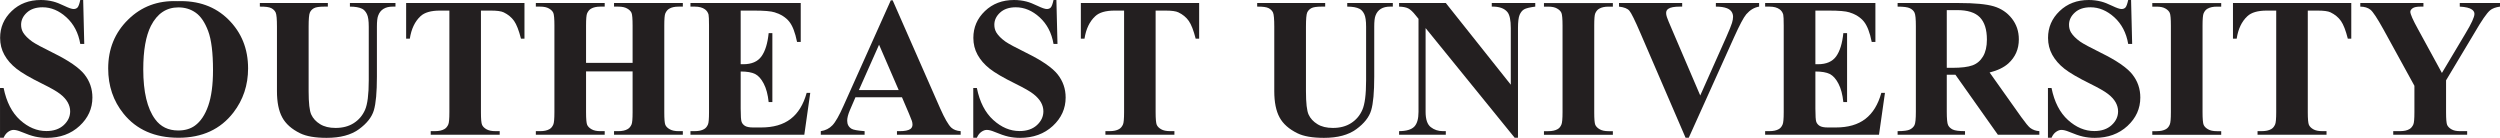 <?xml version="1.0" encoding="UTF-8" standalone="no"?>
<!-- Created with Inkscape (http://www.inkscape.org/) -->

<svg
   version="1.1"
   id="svg1"
   width="460.436"
   height="25.396"
   viewBox="0 0 460.436 25.396"
   sodipodi:docname="英文标准字横排.pdf"
   xmlns:inkscape="http://www.inkscape.org/namespaces/inkscape"
   xmlns:sodipodi="http://sodipodi.sourceforge.net/DTD/sodipodi-0.dtd"
   xmlns="http://www.w3.org/2000/svg"
   xmlns:svg="http://www.w3.org/2000/svg">
  <defs
     id="defs1">
    <clipPath
       clipPathUnits="userSpaceOnUse"
       id="clipPath426">
      <path
         d="M 0,595.276 H 841.89 V 0 H 0 Z"
         transform="translate(-354.604,-392.085)"
         id="path426" />
    </clipPath>
    <clipPath
       clipPathUnits="userSpaceOnUse"
       id="clipPath428">
      <path
         d="M 0,595.276 H 841.89 V 0 H 0 Z"
         transform="translate(-367.758,-391.064)"
         id="path428" />
    </clipPath>
    <clipPath
       clipPathUnits="userSpaceOnUse"
       id="clipPath430">
      <path
         d="M 0,595.276 H 841.89 V 0 H 0 Z"
         transform="translate(-379.006,-391.669)"
         id="path430" />
    </clipPath>
    <clipPath
       clipPathUnits="userSpaceOnUse"
       id="clipPath432">
      <path
         d="M 0,595.276 H 841.89 V 0 H 0 Z"
         transform="translate(-415.559,-391.669)"
         id="path432" />
    </clipPath>
    <clipPath
       clipPathUnits="userSpaceOnUse"
       id="clipPath434">
      <path
         d="M 0,595.276 H 841.89 V 0 H 0 Z"
         transform="translate(-424.066,-382.219)"
         id="path434" />
    </clipPath>
    <clipPath
       clipPathUnits="userSpaceOnUse"
       id="clipPath436">
      <path
         d="M 0,595.276 H 841.89 V 0 H 0 Z"
         transform="translate(-445.424,-390.622)"
         id="path436" />
    </clipPath>
    <clipPath
       clipPathUnits="userSpaceOnUse"
       id="clipPath438">
      <path
         d="M 0,595.276 H 841.89 V 0 H 0 Z"
         transform="translate(-467.251,-379.643)"
         id="path438" />
    </clipPath>
    <clipPath
       clipPathUnits="userSpaceOnUse"
       id="clipPath440">
      <path
         d="M 0,595.276 H 841.89 V 0 H 0 Z"
         transform="translate(-489.036,-392.085)"
         id="path440" />
    </clipPath>
    <clipPath
       clipPathUnits="userSpaceOnUse"
       id="clipPath442">
      <path
         d="M 0,595.276 H 841.89 V 0 H 0 Z"
         transform="translate(-508.753,-391.669)"
         id="path442" />
    </clipPath>
    <clipPath
       clipPathUnits="userSpaceOnUse"
       id="clipPath444">
      <path
         d="M 0,595.276 H 841.89 V 0 H 0 Z"
         transform="translate(-516.769,-391.669)"
         id="path444" />
    </clipPath>
    <clipPath
       clipPathUnits="userSpaceOnUse"
       id="clipPath446">
      <path
         d="M 0,595.276 H 841.89 V 0 H 0 Z"
         transform="translate(-542.824,-391.669)"
         id="path446" />
    </clipPath>
    <clipPath
       clipPathUnits="userSpaceOnUse"
       id="clipPath448">
      <path
         d="M 0,595.276 H 841.89 V 0 H 0 Z"
         transform="translate(-565.901,-373.966)"
         id="path448" />
    </clipPath>
    <clipPath
       clipPathUnits="userSpaceOnUse"
       id="clipPath450">
      <path
         d="M 0,595.276 H 841.89 V 0 H 0 Z"
         transform="translate(-586.102,-391.669)"
         id="path450" />
    </clipPath>
    <clipPath
       clipPathUnits="userSpaceOnUse"
       id="clipPath452">
      <path
         d="M 0,595.276 H 841.89 V 0 H 0 Z"
         transform="translate(-593.875,-390.622)"
         id="path452" />
    </clipPath>
    <clipPath
       clipPathUnits="userSpaceOnUse"
       id="clipPath454">
      <path
         d="M 0,595.276 H 841.89 V 0 H 0 Z"
         transform="translate(-612.023,-390.689)"
         id="path454" />
    </clipPath>
    <clipPath
       clipPathUnits="userSpaceOnUse"
       id="clipPath456">
      <path
         d="M 0,595.276 H 841.89 V 0 H 0 Z"
         transform="translate(-637.482,-392.085)"
         id="path456" />
    </clipPath>
    <clipPath
       clipPathUnits="userSpaceOnUse"
       id="clipPath458">
      <path
         d="M 0,595.276 H 841.89 V 0 H 0 Z"
         transform="translate(-649.931,-373.966)"
         id="path458" />
    </clipPath>
    <clipPath
       clipPathUnits="userSpaceOnUse"
       id="clipPath460">
      <path
         d="M 0,595.276 H 841.89 V 0 H 0 Z"
         transform="translate(-667.898,-391.669)"
         id="path460" />
    </clipPath>
    <clipPath
       clipPathUnits="userSpaceOnUse"
       id="clipPath462">
      <path
         d="M 0,595.276 H 841.89 V 0 H 0 Z"
         transform="translate(-688.441,-391.669)"
         id="path462" />
    </clipPath>
  </defs>
  <sodipodi:namedview
     id="namedview1"
     pagecolor="#ffffff"
     bordercolor="#000000"
     borderopacity="0.25"
     inkscape:showpageshadow="2"
     inkscape:pageopacity="0.0"
     inkscape:pagecheckerboard="0"
     inkscape:deskcolor="#d1d1d1">
    <inkscape:page
       x="0"
       y="0"
       width="460.436"
       height="25.396"
       id="page2"
       margin="0"
       bleed="0" />
  </sodipodi:namedview>
  <g
     id="g1"
     inkscape:groupmode="layer"
     inkscape:label="1"
     transform="translate(-457.485,-270.922)">
    <path
       id="path425"
       d="m 0,0 0.148,-6.067 h -0.55 c -0.26,1.523 -0.898,2.744 -1.913,3.672 -1.015,0.924 -2.114,1.388 -3.295,1.388 -0.913,0 -1.636,-0.242 -2.169,-0.73 -0.533,-0.487 -0.798,-1.051 -0.798,-1.685 0,-0.405 0.096,-0.761 0.281,-1.073 0.26,-0.422 0.677,-0.838 1.249,-1.249 0.421,-0.297 1.392,-0.821 2.913,-1.57 2.129,-1.049 3.565,-2.036 4.309,-2.968 0.734,-0.932 1.1,-1.995 1.1,-3.193 0,-1.523 -0.593,-2.833 -1.779,-3.928 -1.184,-1.096 -2.69,-1.644 -4.516,-1.644 -0.573,0 -1.114,0.06 -1.625,0.175 -0.509,0.115 -1.148,0.337 -1.919,0.658 -0.429,0.179 -0.784,0.266 -1.06,0.266 -0.232,0 -0.48,-0.087 -0.738,-0.266 -0.26,-0.178 -0.47,-0.452 -0.631,-0.819 h -0.497 v 6.875 h 0.497 c 0.393,-1.936 1.152,-3.411 2.274,-4.426 1.124,-1.015 2.334,-1.523 3.632,-1.523 1.002,0 1.8,0.274 2.397,0.817 0.592,0.548 0.891,1.182 0.891,1.908 0,0.43 -0.114,0.844 -0.342,1.249 -0.227,0.401 -0.576,0.785 -1.04,1.146 -0.465,0.365 -1.289,0.833 -2.47,1.416 -1.657,0.817 -2.847,1.508 -3.571,2.082 -0.724,0.571 -1.281,1.211 -1.67,1.919 -0.39,0.71 -0.585,1.483 -0.585,2.336 0,1.451 0.533,2.684 1.597,3.703 1.067,1.022 2.407,1.531 4.027,1.531 0.59,0 1.165,-0.071 1.719,-0.214 0.421,-0.107 0.933,-0.307 1.536,-0.599 0.605,-0.291 1.029,-0.434 1.27,-0.434 0.232,0 0.416,0.071 0.551,0.214 0.133,0.145 0.257,0.488 0.375,1.033 z"
       style="fill:#231f20;fill-opacity:1;fill-rule:nonzero;stroke:none"
       transform="matrix(1.333,0,0,-1.333,472.805,270.922)"
       clip-path="url(#clipPath426)" />
    <path
       id="path427"
       d="m 0,0 c -1.663,0 -2.93,-0.851 -3.798,-2.548 -0.706,-1.4 -1.059,-3.4 -1.059,-6.016 0,-3.105 0.545,-5.401 1.637,-6.884 0.759,-1.041 1.824,-1.559 3.194,-1.559 0.922,0 1.693,0.223 2.309,0.673 0.787,0.573 1.401,1.487 1.839,2.746 0.438,1.253 0.658,2.895 0.658,4.917 0,2.407 -0.223,4.212 -0.67,5.401 C 3.66,-2.072 3.091,-1.228 2.397,-0.738 1.703,-0.244 0.904,0 0,0 m -0.16,0.859 c 2.898,0.107 5.256,-0.738 7.067,-2.536 1.812,-1.797 2.719,-4.047 2.719,-6.752 0,-2.308 -0.676,-4.338 -2.026,-6.095 -1.791,-2.324 -4.319,-3.488 -7.584,-3.488 -3.277,0 -5.811,1.109 -7.599,3.33 -1.414,1.752 -2.12,3.832 -2.12,6.241 0,2.701 0.919,4.955 2.759,6.757 1.837,1.805 4.1,2.65 6.784,2.543"
       style="fill:#231f20;fill-opacity:1;fill-rule:nonzero;stroke:none"
       transform="matrix(1.333,0,0,-1.333,490.344,272.283)"
       clip-path="url(#clipPath428)" />
    <path
       id="path429"
       d="m 0,0 h 9.396 v -0.498 h -0.47 c -0.705,0 -1.192,-0.071 -1.454,-0.22 C 7.206,-0.865 7.02,-1.067 6.908,-1.328 6.794,-1.59 6.74,-2.236 6.74,-3.276 v -8.914 c 0,-1.626 0.121,-2.705 0.368,-3.232 0.246,-0.53 0.65,-0.968 1.214,-1.315 0.564,-0.351 1.277,-0.523 2.136,-0.523 0.985,0 1.823,0.22 2.516,0.664 0.694,0.442 1.214,1.051 1.56,1.832 0.34,0.777 0.514,2.134 0.514,4.065 v 7.423 c 0,0.817 -0.081,1.398 -0.254,1.745 -0.171,0.349 -0.383,0.591 -0.644,0.726 -0.404,0.206 -0.972,0.307 -1.706,0.307 V 0 h 6.295 v -0.498 h -0.374 c -0.511,0 -0.935,-0.101 -1.275,-0.307 -0.343,-0.206 -0.586,-0.513 -0.738,-0.928 -0.119,-0.285 -0.178,-0.799 -0.178,-1.543 v -6.912 c 0,-2.137 -0.139,-3.682 -0.421,-4.631 -0.28,-0.948 -0.969,-1.822 -2.062,-2.618 -1.09,-0.797 -2.581,-1.193 -4.469,-1.193 -1.573,0 -2.791,0.21 -3.651,0.63 -1.172,0.573 -1.999,1.305 -2.481,2.203 -0.485,0.892 -0.726,2.096 -0.726,3.607 v 8.914 c 0,1.047 -0.058,1.698 -0.175,1.956 C 2.072,-1.067 1.872,-0.865 1.586,-0.712 1.3,-0.559 0.771,-0.488 0,-0.498 Z"
       style="fill:#231f20;fill-opacity:1;fill-rule:nonzero;stroke:none"
       transform="matrix(1.333,0,0,-1.333,505.342,271.477)"
       clip-path="url(#clipPath430)" />
    <path
       id="path431"
       d="m 0,0 v -4.925 h -0.483 c -0.288,1.134 -0.604,1.953 -0.952,2.451 -0.352,0.495 -0.831,0.892 -1.44,1.185 -0.34,0.163 -0.935,0.242 -1.782,0.242 h -1.357 v -14.038 c 0,-0.932 0.049,-1.515 0.156,-1.747 0.1,-0.232 0.304,-0.438 0.602,-0.609 0.302,-0.176 0.709,-0.261 1.23,-0.261 h 0.604 V -18.2 h -9.531 v 0.498 h 0.603 c 0.529,0 0.954,0.091 1.277,0.277 0.233,0.127 0.414,0.343 0.549,0.647 0.1,0.214 0.15,0.779 0.15,1.693 v 14.038 h -1.318 c -1.223,0 -2.12,-0.26 -2.672,-0.777 -0.778,-0.726 -1.269,-1.757 -1.476,-3.101 h -0.509 V 0 Z"
       style="fill:#231f20;fill-opacity:1;fill-rule:nonzero;stroke:none"
       transform="matrix(1.333,0,0,-1.333,554.079,271.477)"
       clip-path="url(#clipPath432)" />
    <path
       id="path433"
       d="M 0,0 V -5.635 C 0,-6.567 0.054,-7.15 0.154,-7.382 0.258,-7.614 0.46,-7.82 0.762,-7.991 1.062,-8.167 1.463,-8.253 1.975,-8.253 H 2.577 V -8.75 h -9.515 v 0.497 h 0.606 c 0.526,0 0.954,0.092 1.276,0.278 0.23,0.127 0.409,0.343 0.535,0.646 0.097,0.215 0.15,0.78 0.15,1.694 V 6.337 c 0,0.928 -0.053,1.511 -0.15,1.745 -0.098,0.23 -0.3,0.436 -0.597,0.608 -0.301,0.177 -0.705,0.262 -1.214,0.262 H -6.938 V 9.45 H 2.577 V 8.952 H 1.975 C 1.447,8.952 1.025,8.859 0.698,8.673 0.472,8.548 0.285,8.331 0.148,8.026 0.05,7.812 0,7.249 0,6.337 V 1.182 H 6.431 V 6.337 C 6.431,7.265 6.383,7.848 6.285,8.082 6.187,8.312 5.984,8.518 5.683,8.69 5.377,8.867 4.971,8.952 4.457,8.952 H 3.866 V 9.45 h 9.506 V 8.952 H 12.783 C 12.242,8.952 11.821,8.859 11.508,8.673 11.274,8.548 11.092,8.331 10.955,8.026 10.855,7.812 10.809,7.249 10.809,6.337 V -5.635 c 0,-0.932 0.046,-1.515 0.146,-1.747 0.101,-0.232 0.299,-0.438 0.607,-0.609 0.303,-0.176 0.711,-0.262 1.221,-0.262 h 0.589 V -8.75 H 3.866 v 0.497 h 0.591 c 0.537,0 0.964,0.092 1.277,0.278 0.237,0.127 0.416,0.343 0.551,0.646 0.098,0.215 0.146,0.78 0.146,1.694 V 0 Z"
       style="fill:#231f20;fill-opacity:1;fill-rule:nonzero;stroke:none"
       transform="matrix(1.333,0,0,-1.333,565.421,284.076)"
       clip-path="url(#clipPath434)" />
    <path
       id="path435"
       d="m 0,0 v -7.41 h 0.363 c 1.154,0 1.992,0.363 2.512,1.089 0.52,0.722 0.847,1.793 0.991,3.208 h 0.512 v -9.529 H 3.866 c -0.108,1.035 -0.333,1.887 -0.678,2.546 -0.344,0.664 -0.743,1.11 -1.202,1.34 C 1.533,-8.53 0.869,-8.415 0,-8.415 v -5.127 c 0,-1.004 0.044,-1.614 0.131,-1.84 0.083,-0.225 0.244,-0.409 0.473,-0.552 0.235,-0.142 0.61,-0.214 1.127,-0.214 h 1.088 c 1.702,0 3.062,0.393 4.087,1.182 1.028,0.787 1.763,1.987 2.211,3.597 H 9.613 L 8.792,-17.153 H -6.939 v 0.498 h 0.606 c 0.527,0 0.952,0.091 1.271,0.277 0.236,0.127 0.413,0.343 0.541,0.647 0.1,0.214 0.147,0.779 0.147,1.693 v 11.972 c 0,0.821 -0.023,1.329 -0.065,1.515 -0.091,0.315 -0.258,0.555 -0.498,0.726 -0.341,0.249 -0.805,0.374 -1.396,0.374 H -6.939 V 1.047 H 8.298 V -4.334 H 7.79 C 7.526,-3.02 7.162,-2.078 6.692,-1.503 6.223,-0.932 5.56,-0.509 4.699,-0.242 4.195,-0.079 3.26,0 1.88,0 Z"
       style="fill:#231f20;fill-opacity:1;fill-rule:nonzero;stroke:none"
       transform="matrix(1.333,0,0,-1.333,593.899,272.873)"
       clip-path="url(#clipPath436)" />
    <path
       id="path437"
       d="M 0,0 -2.713,6.268 -5.501,0 Z m 0.454,-0.997 h -6.429 l -0.763,-1.769 c -0.253,-0.591 -0.377,-1.078 -0.377,-1.463 0,-0.512 0.207,-0.886 0.617,-1.127 0.24,-0.142 0.839,-0.249 1.789,-0.321 v -0.497 h -6.054 v 0.497 c 0.651,0.098 1.186,0.369 1.606,0.811 0.423,0.44 0.944,1.356 1.558,2.747 l 6.51,14.521 h 0.256 L 5.728,-2.524 c 0.628,-1.414 1.146,-2.306 1.548,-2.673 0.306,-0.275 0.728,-0.44 1.287,-0.48 V -6.174 H -0.24 v 0.497 h 0.358 c 0.71,0 1.206,0.098 1.491,0.294 0.199,0.143 0.298,0.349 0.298,0.615 0,0.164 -0.03,0.329 -0.081,0.497 -0.018,0.081 -0.155,0.417 -0.403,1.01 z"
       style="fill:#231f20;fill-opacity:1;fill-rule:nonzero;stroke:none"
       transform="matrix(1.333,0,0,-1.333,623.002,287.511)"
       clip-path="url(#clipPath438)" />
    <path
       id="path439"
       d="m 0,0 0.149,-6.067 h -0.547 c -0.262,1.523 -0.902,2.744 -1.914,3.672 -1.017,0.924 -2.117,1.388 -3.299,1.388 -0.908,0 -1.636,-0.242 -2.167,-0.73 -0.534,-0.487 -0.797,-1.051 -0.797,-1.685 0,-0.405 0.096,-0.761 0.281,-1.073 0.26,-0.422 0.677,-0.838 1.247,-1.249 0.427,-0.297 1.393,-0.821 2.915,-1.57 2.13,-1.049 3.568,-2.036 4.307,-2.968 0.735,-0.932 1.102,-1.995 1.102,-3.193 0,-1.523 -0.592,-2.833 -1.774,-3.928 -1.19,-1.096 -2.696,-1.644 -4.522,-1.644 -0.577,0 -1.113,0.06 -1.626,0.175 -0.508,0.115 -1.147,0.337 -1.918,0.658 -0.428,0.179 -0.78,0.266 -1.059,0.266 -0.232,0 -0.48,-0.087 -0.737,-0.266 -0.262,-0.178 -0.471,-0.452 -0.631,-0.819 h -0.496 v 6.875 h 0.496 c 0.39,-1.936 1.15,-3.411 2.276,-4.426 1.12,-1.015 2.328,-1.523 3.628,-1.523 1.002,0 1.799,0.274 2.396,0.817 0.594,0.548 0.892,1.182 0.892,1.908 0,0.43 -0.111,0.844 -0.337,1.249 -0.232,0.401 -0.581,0.785 -1.043,1.146 -0.466,0.365 -1.289,0.833 -2.47,1.416 -1.659,0.817 -2.844,1.508 -3.572,2.082 -0.723,0.571 -1.278,1.211 -1.67,1.919 -0.392,0.71 -0.584,1.483 -0.584,2.336 0,1.451 0.532,2.684 1.598,3.703 C -8.81,-0.509 -7.469,0 -5.854,0 c 0.592,0 1.165,-0.071 1.722,-0.214 0.42,-0.107 0.93,-0.307 1.535,-0.599 0.605,-0.291 1.029,-0.434 1.271,-0.434 0.234,0 0.418,0.071 0.55,0.214 0.132,0.145 0.258,0.488 0.378,1.033 z"
       style="fill:#231f20;fill-opacity:1;fill-rule:nonzero;stroke:none"
       transform="matrix(1.333,0,0,-1.333,652.047,270.922)"
       clip-path="url(#clipPath440)" />
    <path
       id="path441"
       d="m 0,0 v -4.925 h -0.482 c -0.288,1.134 -0.601,1.953 -0.953,2.451 -0.346,0.495 -0.824,0.892 -1.439,1.185 -0.335,0.163 -0.932,0.242 -1.784,0.242 h -1.357 v -14.038 c 0,-0.932 0.056,-1.515 0.156,-1.747 0.102,-0.232 0.305,-0.438 0.604,-0.609 0.302,-0.176 0.712,-0.261 1.232,-0.261 h 0.604 V -18.2 h -9.533 v 0.498 h 0.606 c 0.525,0 0.952,0.091 1.274,0.277 0.227,0.127 0.416,0.343 0.549,0.647 0.097,0.214 0.151,0.779 0.151,1.693 v 14.038 h -1.319 c -1.227,0 -2.118,-0.26 -2.666,-0.777 -0.783,-0.726 -1.274,-1.757 -1.484,-3.101 h -0.504 V 0 Z"
       style="fill:#231f20;fill-opacity:1;fill-rule:nonzero;stroke:none"
       transform="matrix(1.333,0,0,-1.333,678.338,271.477)"
       clip-path="url(#clipPath442)" />
    <path
       id="path443"
       d="M 0,0 H 9.396 V -0.498 H 8.927 c -0.706,0 -1.194,-0.071 -1.455,-0.22 C 7.208,-0.865 7.02,-1.067 6.904,-1.328 6.797,-1.59 6.74,-2.236 6.74,-3.276 v -8.914 c 0,-1.626 0.123,-2.705 0.368,-3.232 0.245,-0.53 0.649,-0.968 1.214,-1.315 0.561,-0.351 1.277,-0.523 2.14,-0.523 0.979,0 1.819,0.22 2.512,0.664 0.694,0.442 1.214,1.051 1.556,1.832 0.345,0.777 0.52,2.134 0.52,4.065 v 7.423 c 0,0.817 -0.086,1.398 -0.256,1.745 -0.173,0.349 -0.383,0.591 -0.645,0.726 -0.402,0.206 -0.971,0.307 -1.705,0.307 V 0 h 6.298 v -0.498 h -0.379 c -0.506,0 -0.932,-0.101 -1.275,-0.307 -0.337,-0.206 -0.583,-0.513 -0.737,-0.928 -0.118,-0.285 -0.177,-0.799 -0.177,-1.543 v -6.912 c 0,-2.137 -0.139,-3.682 -0.422,-4.631 -0.28,-0.948 -0.97,-1.822 -2.061,-2.618 -1.088,-0.797 -2.581,-1.193 -4.466,-1.193 -1.579,0 -2.794,0.21 -3.653,0.63 -1.172,0.573 -1.999,1.305 -2.484,2.203 -0.483,0.892 -0.726,2.096 -0.726,3.607 v 8.914 c 0,1.047 -0.057,1.698 -0.173,1.956 C 2.07,-1.067 1.872,-0.865 1.587,-0.712 1.297,-0.559 0.768,-0.488 0,-0.498 Z"
       style="fill:#231f20;fill-opacity:1;fill-rule:nonzero;stroke:none"
       transform="matrix(1.333,0,0,-1.333,689.025,271.477)"
       clip-path="url(#clipPath444)" />
    <path
       id="path445"
       d="m 0,0 8.979,-11.288 v 7.826 c 0,1.091 -0.154,1.828 -0.469,2.215 -0.425,0.517 -1.149,0.771 -2.159,0.749 V 0 H 12.36 V -0.498 C 11.595,-0.595 11.079,-0.724 10.81,-0.879 10.548,-1.035 10.346,-1.293 10.195,-1.642 10.048,-1.997 9.973,-2.604 9.973,-3.462 V -18.617 H 9.517 L -2.792,-3.462 v -11.572 c 0,-1.048 0.242,-1.752 0.72,-2.119 0.477,-0.369 1.029,-0.549 1.643,-0.549 H 0 V -18.2 h -6.454 v 0.498 c 0.997,0.004 1.701,0.214 2.092,0.614 0.396,0.405 0.591,1.089 0.591,2.054 v 12.847 l -0.393,0.482 c -0.379,0.484 -0.722,0.803 -1.018,0.955 -0.295,0.151 -0.721,0.234 -1.272,0.252 V 0 Z"
       style="fill:#231f20;fill-opacity:1;fill-rule:nonzero;stroke:none"
       transform="matrix(1.333,0,0,-1.333,723.765,271.477)"
       clip-path="url(#clipPath446)" />
    <path
       id="path447"
       d="M 0,0 V -0.498 H -9.521 V 0 h 0.604 c 0.528,0 0.954,0.091 1.277,0.277 0.235,0.127 0.412,0.344 0.536,0.647 0.095,0.214 0.151,0.779 0.151,1.693 v 11.972 c 0,0.928 -0.056,1.511 -0.151,1.745 -0.095,0.23 -0.295,0.437 -0.599,0.609 -0.295,0.176 -0.702,0.262 -1.214,0.262 h -0.604 v 0.497 H 0 v -0.497 h -0.604 c -0.532,0 -0.957,-0.093 -1.278,-0.28 C -2.115,16.8 -2.298,16.584 -2.433,16.279 -2.53,16.065 -2.575,15.501 -2.575,14.589 V 2.617 c 0,-0.932 0.047,-1.515 0.148,-1.747 C -2.319,0.638 -2.119,0.432 -1.822,0.262 -1.521,0.085 -1.114,0 -0.604,0 Z"
       style="fill:#231f20;fill-opacity:1;fill-rule:nonzero;stroke:none"
       transform="matrix(1.333,0,0,-1.333,754.534,295.08)"
       clip-path="url(#clipPath448)" />
    <path
       id="path449"
       d="m 0,0 v -0.498 c -0.665,-0.107 -1.25,-0.458 -1.775,-1.058 -0.376,-0.45 -0.928,-1.497 -1.677,-3.155 l -6.27,-13.906 h -0.438 l -6.244,14.469 c -0.751,1.745 -1.255,2.77 -1.515,3.073 -0.25,0.306 -0.729,0.496 -1.439,0.577 V 0 h 8.728 v -0.498 h -0.302 c -0.781,0 -1.318,-0.097 -1.601,-0.295 -0.211,-0.133 -0.314,-0.329 -0.314,-0.587 0,-0.165 0.032,-0.353 0.107,-0.571 0.067,-0.222 0.313,-0.809 0.727,-1.769 l 3.879,-9.057 3.595,8.066 c 0.428,0.975 0.696,1.63 0.793,1.959 0.1,0.333 0.147,0.613 0.147,0.845 0,0.269 -0.072,0.507 -0.211,0.714 -0.146,0.206 -0.356,0.362 -0.633,0.469 -0.388,0.153 -0.895,0.226 -1.532,0.226 V 0 Z"
       style="fill:#231f20;fill-opacity:1;fill-rule:nonzero;stroke:none"
       transform="matrix(1.333,0,0,-1.333,781.469,271.477)"
       clip-path="url(#clipPath450)" />
    <path
       id="path451"
       d="m 0,0 v -7.41 h 0.362 c 1.155,0 1.988,0.363 2.511,1.089 0.516,0.722 0.844,1.793 0.989,3.208 h 0.516 v -9.529 H 3.862 c -0.105,1.035 -0.331,1.887 -0.675,2.546 -0.344,0.664 -0.747,1.11 -1.203,1.34 C 1.528,-8.53 0.866,-8.415 0,-8.415 v -5.127 c 0,-1.004 0.041,-1.614 0.127,-1.84 0.087,-0.225 0.244,-0.409 0.476,-0.552 0.236,-0.142 0.604,-0.214 1.127,-0.214 h 1.089 c 1.7,0 3.06,0.393 4.086,1.182 1.024,0.787 1.761,1.987 2.205,3.597 H 9.612 L 8.789,-17.153 H -6.942 v 0.498 h 0.607 c 0.523,0 0.953,0.091 1.273,0.277 0.23,0.127 0.412,0.343 0.535,0.647 0.099,0.214 0.151,0.779 0.151,1.693 v 11.972 c 0,0.821 -0.024,1.329 -0.067,1.515 -0.088,0.315 -0.258,0.555 -0.498,0.726 -0.339,0.249 -0.803,0.374 -1.394,0.374 H -6.942 V 1.047 H 8.292 V -4.334 H 7.784 C 7.524,-3.02 7.159,-2.078 6.691,-1.503 6.22,-0.932 5.558,-0.509 4.697,-0.242 4.195,-0.079 3.256,0 1.875,0 Z"
       style="fill:#231f20;fill-opacity:1;fill-rule:nonzero;stroke:none"
       transform="matrix(1.333,0,0,-1.333,791.833,272.873)"
       clip-path="url(#clipPath452)" />
    <path
       id="path453"
       d="m 0,0 v -7.975 h 0.763 c 1.243,0 2.175,0.115 2.794,0.343 0.615,0.228 1.102,0.641 1.455,1.237 0.353,0.593 0.532,1.369 0.532,2.326 0,1.388 -0.329,2.411 -0.974,3.076 C 3.918,-0.329 2.875,0 1.436,0 Z m 0,-8.926 v -5.1 c 0,-0.984 0.06,-1.606 0.179,-1.86 0.12,-0.254 0.333,-0.456 0.637,-0.611 0.306,-0.153 0.873,-0.226 1.705,-0.226 v -0.498 h -9.314 v 0.498 c 0.841,0 1.407,0.076 1.709,0.23 0.302,0.159 0.516,0.365 0.631,0.615 0.122,0.25 0.182,0.868 0.182,1.852 v 11.809 c 0,0.986 -0.06,1.606 -0.182,1.86 -0.115,0.258 -0.332,0.458 -0.639,0.613 -0.302,0.152 -0.866,0.226 -1.701,0.226 v 0.497 h 8.456 c 2.199,0 3.81,-0.152 4.832,-0.456 1.02,-0.303 1.855,-0.864 2.498,-1.683 0.643,-0.821 0.964,-1.778 0.964,-2.877 0,-1.344 -0.483,-2.455 -1.449,-3.331 -0.62,-0.555 -1.48,-0.972 -2.59,-1.249 l 4.375,-6.163 c 0.574,-0.797 0.981,-1.293 1.225,-1.489 0.363,-0.275 0.793,-0.426 1.273,-0.454 v -0.498 h -5.73 l -5.868,8.295 z"
       style="fill:#231f20;fill-opacity:1;fill-rule:nonzero;stroke:none"
       transform="matrix(1.333,0,0,-1.333,816.031,272.783)"
       clip-path="url(#clipPath454)" />
    <path
       id="path455"
       d="M 0,0 0.148,-6.067 H -0.4 c -0.258,1.523 -0.897,2.744 -1.908,3.672 -1.021,0.924 -2.118,1.388 -3.303,1.388 -0.909,0 -1.632,-0.242 -2.163,-0.73 -0.535,-0.487 -0.801,-1.051 -0.801,-1.685 0,-0.405 0.095,-0.761 0.283,-1.073 0.262,-0.422 0.678,-0.838 1.249,-1.249 0.423,-0.297 1.392,-0.821 2.911,-1.57 2.129,-1.049 3.569,-2.036 4.309,-2.968 0.735,-0.932 1.099,-1.995 1.099,-3.193 0,-1.523 -0.592,-2.833 -1.774,-3.928 -1.189,-1.096 -2.694,-1.644 -4.521,-1.644 -0.573,0 -1.112,0.06 -1.624,0.175 -0.511,0.115 -1.15,0.337 -1.919,0.658 -0.43,0.179 -0.781,0.266 -1.063,0.266 -0.229,0 -0.476,-0.087 -0.735,-0.266 -0.26,-0.178 -0.47,-0.452 -0.631,-0.819 h -0.495 v 6.875 h 0.495 c 0.39,-1.936 1.152,-3.411 2.276,-4.426 1.125,-1.015 2.332,-1.523 3.633,-1.523 1.001,0 1.798,0.274 2.394,0.817 0.596,0.548 0.893,1.182 0.893,1.908 0,0.43 -0.116,0.844 -0.341,1.249 -0.229,0.401 -0.577,0.785 -1.045,1.146 -0.462,0.365 -1.291,0.833 -2.468,1.416 -1.654,0.817 -2.843,1.508 -3.571,2.082 -0.723,0.571 -1.275,1.211 -1.67,1.919 -0.388,0.71 -0.583,1.483 -0.583,2.336 0,1.451 0.532,2.684 1.598,3.703 C -8.81,-0.509 -7.47,0 -5.852,0 c 0.591,0 1.165,-0.071 1.72,-0.214 0.42,-0.107 0.934,-0.307 1.536,-0.599 0.605,-0.291 1.028,-0.434 1.272,-0.434 0.231,0 0.418,0.071 0.547,0.214 0.134,0.145 0.257,0.488 0.377,1.033 z"
       style="fill:#231f20;fill-opacity:1;fill-rule:nonzero;stroke:none"
       transform="matrix(1.333,0,0,-1.333,849.976,270.922)"
       clip-path="url(#clipPath456)" />
    <path
       id="path457"
       d="M 0,0 V -0.498 H -9.522 V 0 h 0.602 c 0.529,0 0.958,0.091 1.279,0.277 0.232,0.127 0.414,0.344 0.536,0.647 0.102,0.214 0.152,0.779 0.152,1.693 v 11.972 c 0,0.928 -0.05,1.511 -0.152,1.745 -0.098,0.23 -0.3,0.437 -0.597,0.609 -0.296,0.176 -0.702,0.262 -1.218,0.262 h -0.602 v 0.497 H 0 v -0.497 h -0.608 c -0.526,0 -0.95,-0.093 -1.277,-0.28 C -2.115,16.8 -2.3,16.584 -2.431,16.279 -2.527,16.065 -2.579,15.501 -2.579,14.589 V 2.617 c 0,-0.932 0.054,-1.515 0.154,-1.747 C -2.323,0.638 -2.123,0.432 -1.819,0.262 -1.522,0.085 -1.118,0 -0.608,0 Z"
       style="fill:#231f20;fill-opacity:1;fill-rule:nonzero;stroke:none"
       transform="matrix(1.333,0,0,-1.333,866.575,295.08)"
       clip-path="url(#clipPath458)" />
    <path
       id="path459"
       d="m 0,0 v -4.925 h -0.479 c -0.285,1.134 -0.602,1.953 -0.953,2.451 -0.348,0.495 -0.831,0.892 -1.439,1.185 -0.341,0.163 -0.932,0.242 -1.782,0.242 H -6.01 v -14.038 c 0,-0.932 0.054,-1.515 0.155,-1.747 0.103,-0.232 0.303,-0.438 0.6,-0.609 0.3,-0.176 0.71,-0.261 1.234,-0.261 h 0.6 V -18.2 h -9.53 v 0.498 h 0.602 c 0.53,0 0.953,0.091 1.279,0.277 0.232,0.127 0.415,0.343 0.546,0.647 0.1,0.214 0.152,0.779 0.152,1.693 v 14.038 h -1.316 c -1.228,0 -2.119,-0.26 -2.669,-0.777 -0.782,-0.726 -1.274,-1.757 -1.476,-3.101 h -0.514 V 0 Z"
       style="fill:#231f20;fill-opacity:1;fill-rule:nonzero;stroke:none"
       transform="matrix(1.333,0,0,-1.333,890.531,271.477)"
       clip-path="url(#clipPath460)" />
    <path
       id="path461"
       d="m 0,0 v -0.498 c -0.601,-0.081 -1.064,-0.252 -1.383,-0.521 -0.444,-0.377 -1.154,-1.4 -2.124,-3.074 l -3.946,-6.59 v -4.402 c 0,-0.94 0.052,-1.527 0.147,-1.753 0.101,-0.23 0.293,-0.432 0.585,-0.603 0.293,-0.176 0.68,-0.261 1.162,-0.261 h 1.021 V -18.2 h -10.213 v 0.498 h 0.951 c 0.535,0 0.962,0.091 1.276,0.277 0.232,0.127 0.414,0.343 0.55,0.647 0.098,0.214 0.149,0.779 0.149,1.693 v 3.648 l -4.282,7.799 c -0.855,1.54 -1.452,2.448 -1.801,2.718 -0.351,0.274 -0.811,0.416 -1.394,0.422 V 0 h 8.723 v -0.498 h -0.385 c -0.534,0 -0.9,-0.073 -1.11,-0.226 -0.211,-0.155 -0.316,-0.315 -0.316,-0.485 0,-0.322 0.357,-1.131 1.075,-2.429 l 3.29,-6.026 3.275,5.49 c 0.809,1.343 1.219,2.231 1.219,2.671 0,0.242 -0.12,0.444 -0.351,0.603 -0.301,0.224 -0.862,0.361 -1.677,0.402 V 0 Z"
       style="fill:#231f20;fill-opacity:1;fill-rule:nonzero;stroke:none"
       transform="matrix(1.333,0,0,-1.333,917.921,271.477)"
       clip-path="url(#clipPath462)" />
  </g>
</svg>
